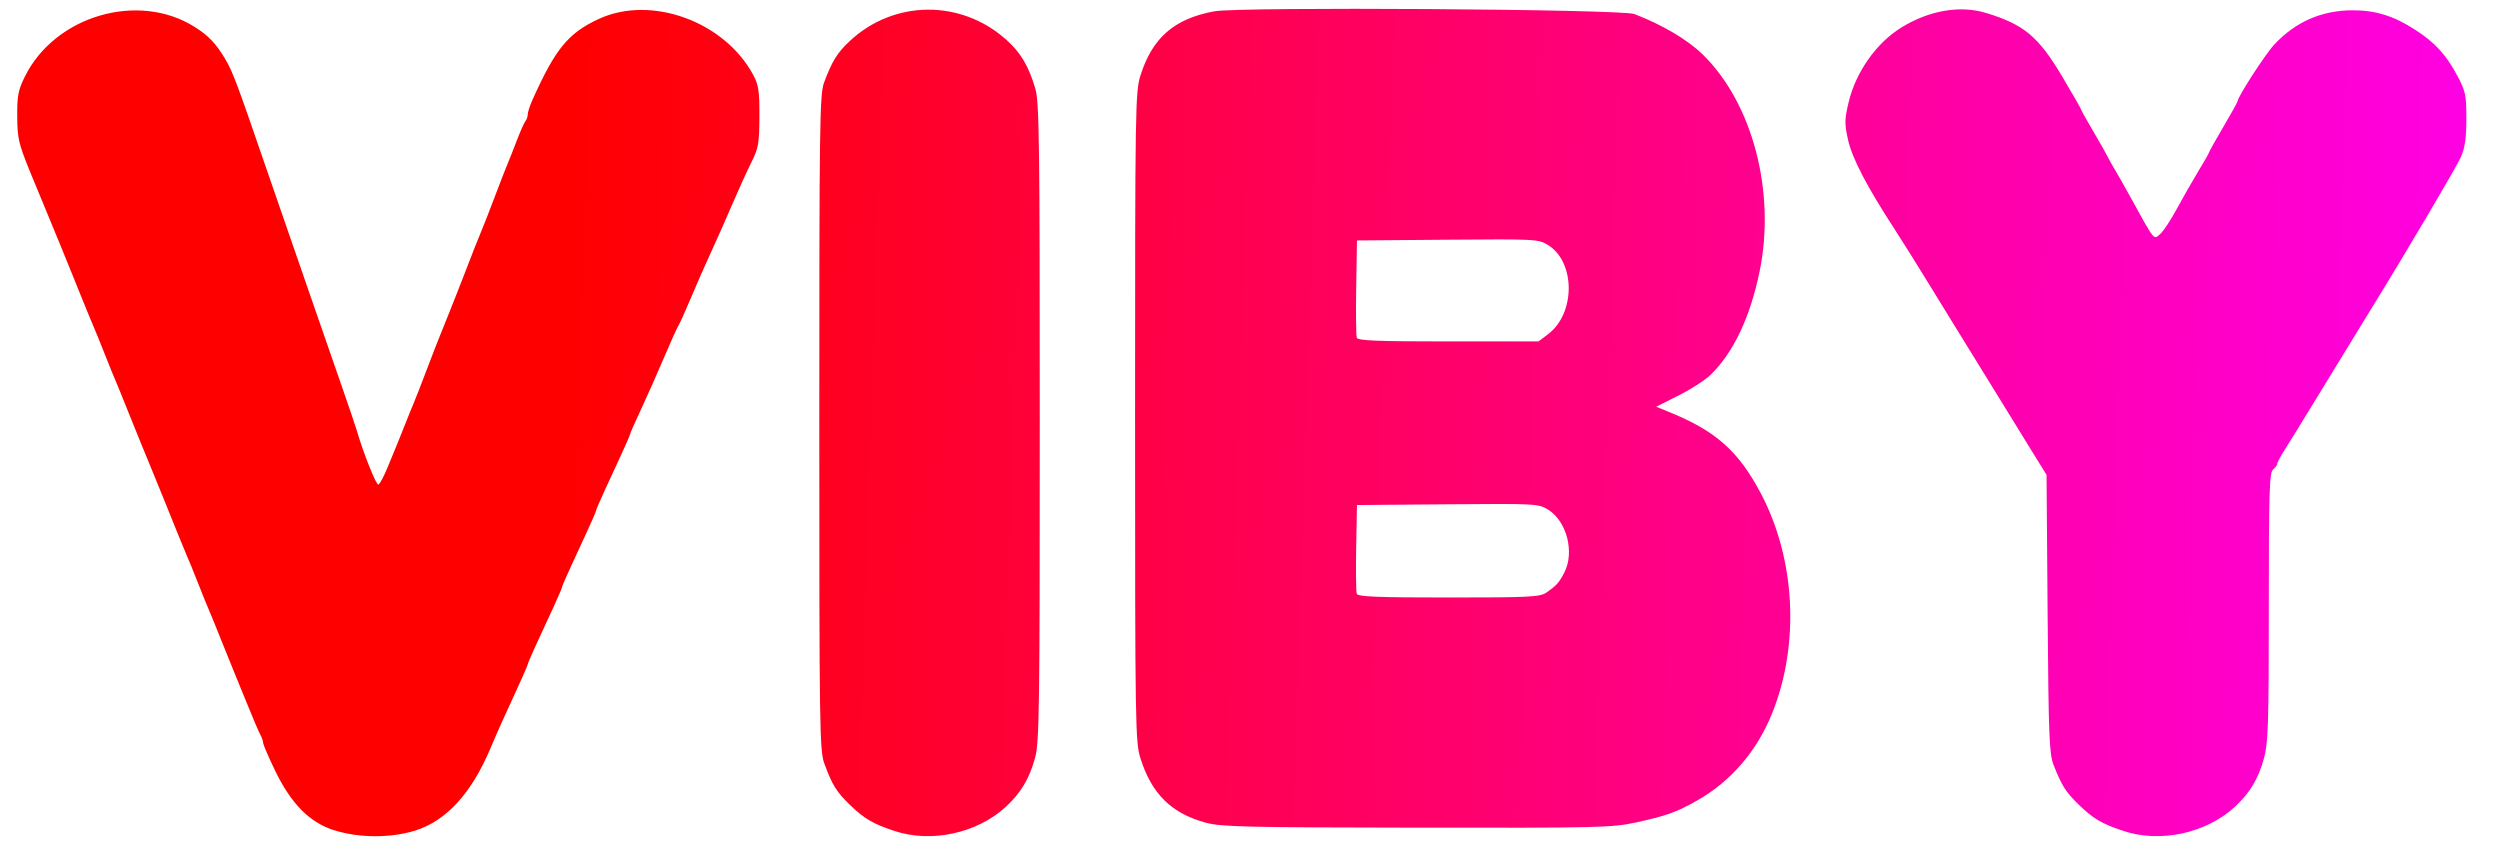<?xml version="1.0" encoding="UTF-8" standalone="no"?>
<svg
   xmlns:dc="http://purl.org/dc/elements/1.1/"
   xmlns:cc="http://creativecommons.org/ns#"
   xmlns:rdf="http://www.w3.org/1999/02/22-rdf-syntax-ns#"
   xmlns:svg="http://www.w3.org/2000/svg"
   xmlns="http://www.w3.org/2000/svg"
   xmlns:xlink="http://www.w3.org/1999/xlink"
   id="svg8"
   version="1.1"
   viewBox="0 0 148 50"
   height="50mm"
   width="148mm">
  <defs
     id="defs2">
    <linearGradient
       id="linearGradient27">
      <stop
         id="stop23"
         offset="0"
         style="stop-color:#ff0000;stop-opacity:1" />
      <stop
         id="stop25"
         offset="1"
         style="stop-color:#ff00ff;stop-opacity:1" />
    </linearGradient>
    <linearGradient
       gradientTransform="matrix(0.822,0,0,0.822,-11.941,114.688)"
       gradientUnits="userSpaceOnUse"
       y2="191.923"
       x2="208.265"
       y1="187.009"
       x1="54.807"
       id="linearGradient29"
       xlink:href="#linearGradient27" />
  </defs>
  <g
     transform="translate(0,-247)"
     id="layer1">
    <path
       id="path21"
       d="m 19.804,296.161 c -1.471,-0.466 -2.565,-1.568 -3.521,-3.546 -0.389,-0.805 -0.707,-1.545 -0.707,-1.644 0,-0.099 -0.073,-0.312 -0.162,-0.473 -0.089,-0.161 -0.438,-0.975 -0.775,-1.808 -0.337,-0.834 -0.678,-1.667 -0.758,-1.853 -0.08,-0.185 -0.417,-1.019 -0.749,-1.853 -0.332,-0.834 -0.672,-1.667 -0.755,-1.853 -0.083,-0.185 -0.314,-0.754 -0.514,-1.263 -0.2,-0.509 -0.427,-1.078 -0.505,-1.263 -0.438,-1.041 -0.809,-1.939 -1.077,-2.611 -0.166,-0.417 -0.365,-0.909 -0.441,-1.095 -0.076,-0.185 -0.416,-1.019 -0.755,-1.853 -0.339,-0.834 -0.681,-1.667 -0.761,-1.853 -0.08,-0.185 -0.417,-1.019 -0.749,-1.853 -0.332,-0.834 -0.672,-1.667 -0.755,-1.853 -0.083,-0.185 -0.314,-0.754 -0.514,-1.263 -0.2,-0.509 -0.427,-1.078 -0.505,-1.263 -0.438,-1.041 -0.809,-1.939 -1.077,-2.611 -0.166,-0.417 -0.365,-0.909 -0.441,-1.095 -0.076,-0.185 -0.416,-1.019 -0.755,-1.853 -0.339,-0.834 -0.683,-1.667 -0.765,-1.853 -0.082,-0.185 -0.505,-1.208 -0.94,-2.274 -0.722,-1.767 -0.793,-2.063 -0.803,-3.368 -0.009,-1.229 0.054,-1.563 0.446,-2.36 1.776,-3.612 6.717,-5.062 10.059,-2.952 0.831,0.525 1.27,0.988 1.824,1.926 0.417,0.705 0.712,1.488 2.23,5.913 0.366,1.065 1.047,3.036 1.515,4.379 0.468,1.343 1.15,3.314 1.516,4.379 0.366,1.065 1.05,3.036 1.521,4.379 0.47,1.343 0.921,2.669 1.001,2.947 0.37,1.281 1.134,3.197 1.264,3.17 0.079,-0.017 0.324,-0.471 0.545,-1.011 0.22,-0.539 0.465,-1.132 0.544,-1.317 0.079,-0.185 0.307,-0.754 0.507,-1.263 0.2,-0.509 0.43,-1.078 0.512,-1.263 0.082,-0.185 0.421,-1.057 0.755,-1.937 0.334,-0.88 0.672,-1.752 0.751,-1.937 0.08,-0.185 0.308,-0.754 0.508,-1.263 0.2,-0.509 0.426,-1.078 0.502,-1.263 0.077,-0.185 0.255,-0.64 0.396,-1.011 0.448,-1.177 0.976,-2.515 1.129,-2.863 0.082,-0.185 0.421,-1.057 0.755,-1.937 0.334,-0.88 0.673,-1.752 0.754,-1.937 0.081,-0.185 0.321,-0.792 0.533,-1.347 0.212,-0.556 0.446,-1.083 0.52,-1.171 0.074,-0.088 0.135,-0.266 0.135,-0.396 0,-0.13 0.124,-0.512 0.276,-0.851 1.36,-3.036 2.119,-3.961 3.935,-4.801 3.1,-1.433 7.454,0.154 9.148,3.335 0.308,0.578 0.362,0.953 0.356,2.451 -0.007,1.584 -0.056,1.865 -0.471,2.695 -0.255,0.509 -0.772,1.646 -1.149,2.526 -0.377,0.88 -0.932,2.131 -1.233,2.779 -0.301,0.648 -0.835,1.861 -1.186,2.695 -0.351,0.834 -0.692,1.592 -0.759,1.684 -0.067,0.093 -0.443,0.926 -0.835,1.853 -0.393,0.926 -1.007,2.311 -1.366,3.077 -0.359,0.766 -0.652,1.429 -0.652,1.473 0,0.044 -0.227,0.573 -0.505,1.176 -0.278,0.602 -0.733,1.588 -1.011,2.19 -0.278,0.602 -0.505,1.133 -0.505,1.179 0,0.046 -0.227,0.576 -0.505,1.178 -0.278,0.602 -0.733,1.588 -1.011,2.19 -0.278,0.602 -0.505,1.133 -0.505,1.178 0,0.046 -0.227,0.576 -0.505,1.179 -0.278,0.602 -0.733,1.588 -1.011,2.19 -0.278,0.602 -0.505,1.133 -0.505,1.178 0,0.046 -0.236,0.595 -0.525,1.221 -0.884,1.915 -1.273,2.782 -1.68,3.748 -1.128,2.677 -2.625,4.309 -4.474,4.88 -1.444,0.446 -3.31,0.438 -4.755,-0.019 z m 33.161,0.036 c -1.281,-0.422 -1.804,-0.729 -2.658,-1.557 -0.793,-0.768 -1.045,-1.177 -1.508,-2.443 -0.278,-0.759 -0.297,-2.094 -0.297,-20.181 0,-17.708 0.024,-19.433 0.282,-20.126 0.476,-1.277 0.778,-1.766 1.526,-2.464 2.611,-2.438 6.564,-2.475 9.248,-0.087 0.862,0.767 1.332,1.554 1.732,2.901 0.233,0.785 0.264,3.108 0.264,19.753 0,17.135 -0.026,18.957 -0.282,19.885 -0.342,1.236 -0.833,2.057 -1.726,2.883 -1.689,1.563 -4.401,2.155 -6.581,1.436 z m 72.758,0 c -1.281,-0.422 -1.804,-0.729 -2.658,-1.557 -0.769,-0.745 -1.011,-1.126 -1.493,-2.352 -0.256,-0.652 -0.297,-1.68 -0.353,-8.957 l -0.064,-8.221 -0.906,-1.463 c -0.498,-0.805 -1.687,-2.736 -2.642,-4.291 -0.955,-1.555 -1.85,-3.005 -1.989,-3.223 -0.139,-0.217 -0.777,-1.256 -1.419,-2.309 -0.641,-1.053 -1.561,-2.521 -2.043,-3.262 -1.638,-2.517 -2.512,-4.196 -2.754,-5.293 -0.211,-0.953 -0.206,-1.203 0.042,-2.234 0.427,-1.779 1.636,-3.491 3.111,-4.403 1.646,-1.018 3.485,-1.334 5.023,-0.864 2.26,0.691 3.099,1.395 4.525,3.798 0.602,1.013 1.094,1.873 1.094,1.911 0,0.037 0.327,0.624 0.727,1.303 0.4,0.679 0.779,1.349 0.844,1.488 0.064,0.139 0.254,0.48 0.423,0.758 0.168,0.278 0.577,0.998 0.908,1.6 1.479,2.689 1.386,2.573 1.775,2.237 0.191,-0.165 0.633,-0.831 0.982,-1.479 0.349,-0.648 0.923,-1.654 1.277,-2.235 0.354,-0.581 0.644,-1.09 0.644,-1.132 0,-0.042 0.379,-0.718 0.842,-1.502 0.463,-0.784 0.842,-1.466 0.842,-1.515 0,-0.25 1.647,-2.798 2.173,-3.361 1.262,-1.352 2.815,-2.03 4.648,-2.03 1.357,0 2.409,0.326 3.674,1.139 1.183,0.76 1.836,1.465 2.495,2.695 0.51,0.951 0.555,1.159 0.558,2.565 0.002,1.134 -0.08,1.722 -0.318,2.274 -0.248,0.576 -3.342,5.815 -5.314,8.998 -0.535,0.863 -4.243,6.921 -4.432,7.24 -0.11,0.185 -0.408,0.663 -0.663,1.061 -0.255,0.398 -0.463,0.787 -0.463,0.864 0,0.077 -0.114,0.234 -0.253,0.349 -0.218,0.181 -0.253,1.296 -0.253,8.136 0,6.899 -0.037,8.059 -0.282,8.948 -0.342,1.236 -0.833,2.057 -1.726,2.883 -1.689,1.563 -4.401,2.155 -6.581,1.436 z m -54.336,-0.493 c -2.039,-0.551 -3.209,-1.704 -3.873,-3.815 -0.303,-0.965 -0.318,-1.869 -0.318,-20.21 0,-18.368 0.014,-19.244 0.319,-20.21 0.705,-2.235 2,-3.361 4.369,-3.799 1.498,-0.277 24.11,-0.131 24.87,0.161 1.655,0.635 3.151,1.519 4.042,2.389 2.962,2.893 4.34,8.15 3.371,12.859 -0.559,2.715 -1.555,4.81 -2.91,6.121 -0.314,0.304 -1.165,0.851 -1.891,1.215 l -1.319,0.663 0.827,0.339 c 2.716,1.112 4.037,2.288 5.352,4.763 2.063,3.884 2.333,8.916 0.698,13.015 -0.9,2.255 -2.444,4.056 -4.453,5.195 -1.224,0.694 -1.808,0.904 -3.615,1.298 -1.408,0.308 -2.199,0.327 -12.968,0.311 -10.106,-0.014 -11.592,-0.049 -12.5,-0.295 z m 20.151,-13.619 c 0.603,-0.417 0.762,-0.593 1.068,-1.186 0.623,-1.205 0.148,-3.045 -0.965,-3.733 -0.56,-0.346 -0.733,-0.355 -5.942,-0.312 l -5.366,0.044 -0.047,2.519 c -0.026,1.385 -0.009,2.617 0.037,2.737 0.066,0.172 1.213,0.218 5.441,0.218 4.779,0 5.402,-0.031 5.774,-0.288 z m 0.12,-15.311 c 1.621,-1.236 1.611,-4.265 -0.017,-5.271 -0.56,-0.346 -0.733,-0.355 -5.942,-0.312 l -5.366,0.044 -0.046,2.772 c -0.025,1.525 -0.009,2.87 0.037,2.989 0.066,0.171 1.221,0.217 5.42,0.217 h 5.337 z"
       style="fill:url(#linearGradient29);fill-opacity:1;stroke-width:0.168" />
  </g>
</svg>
